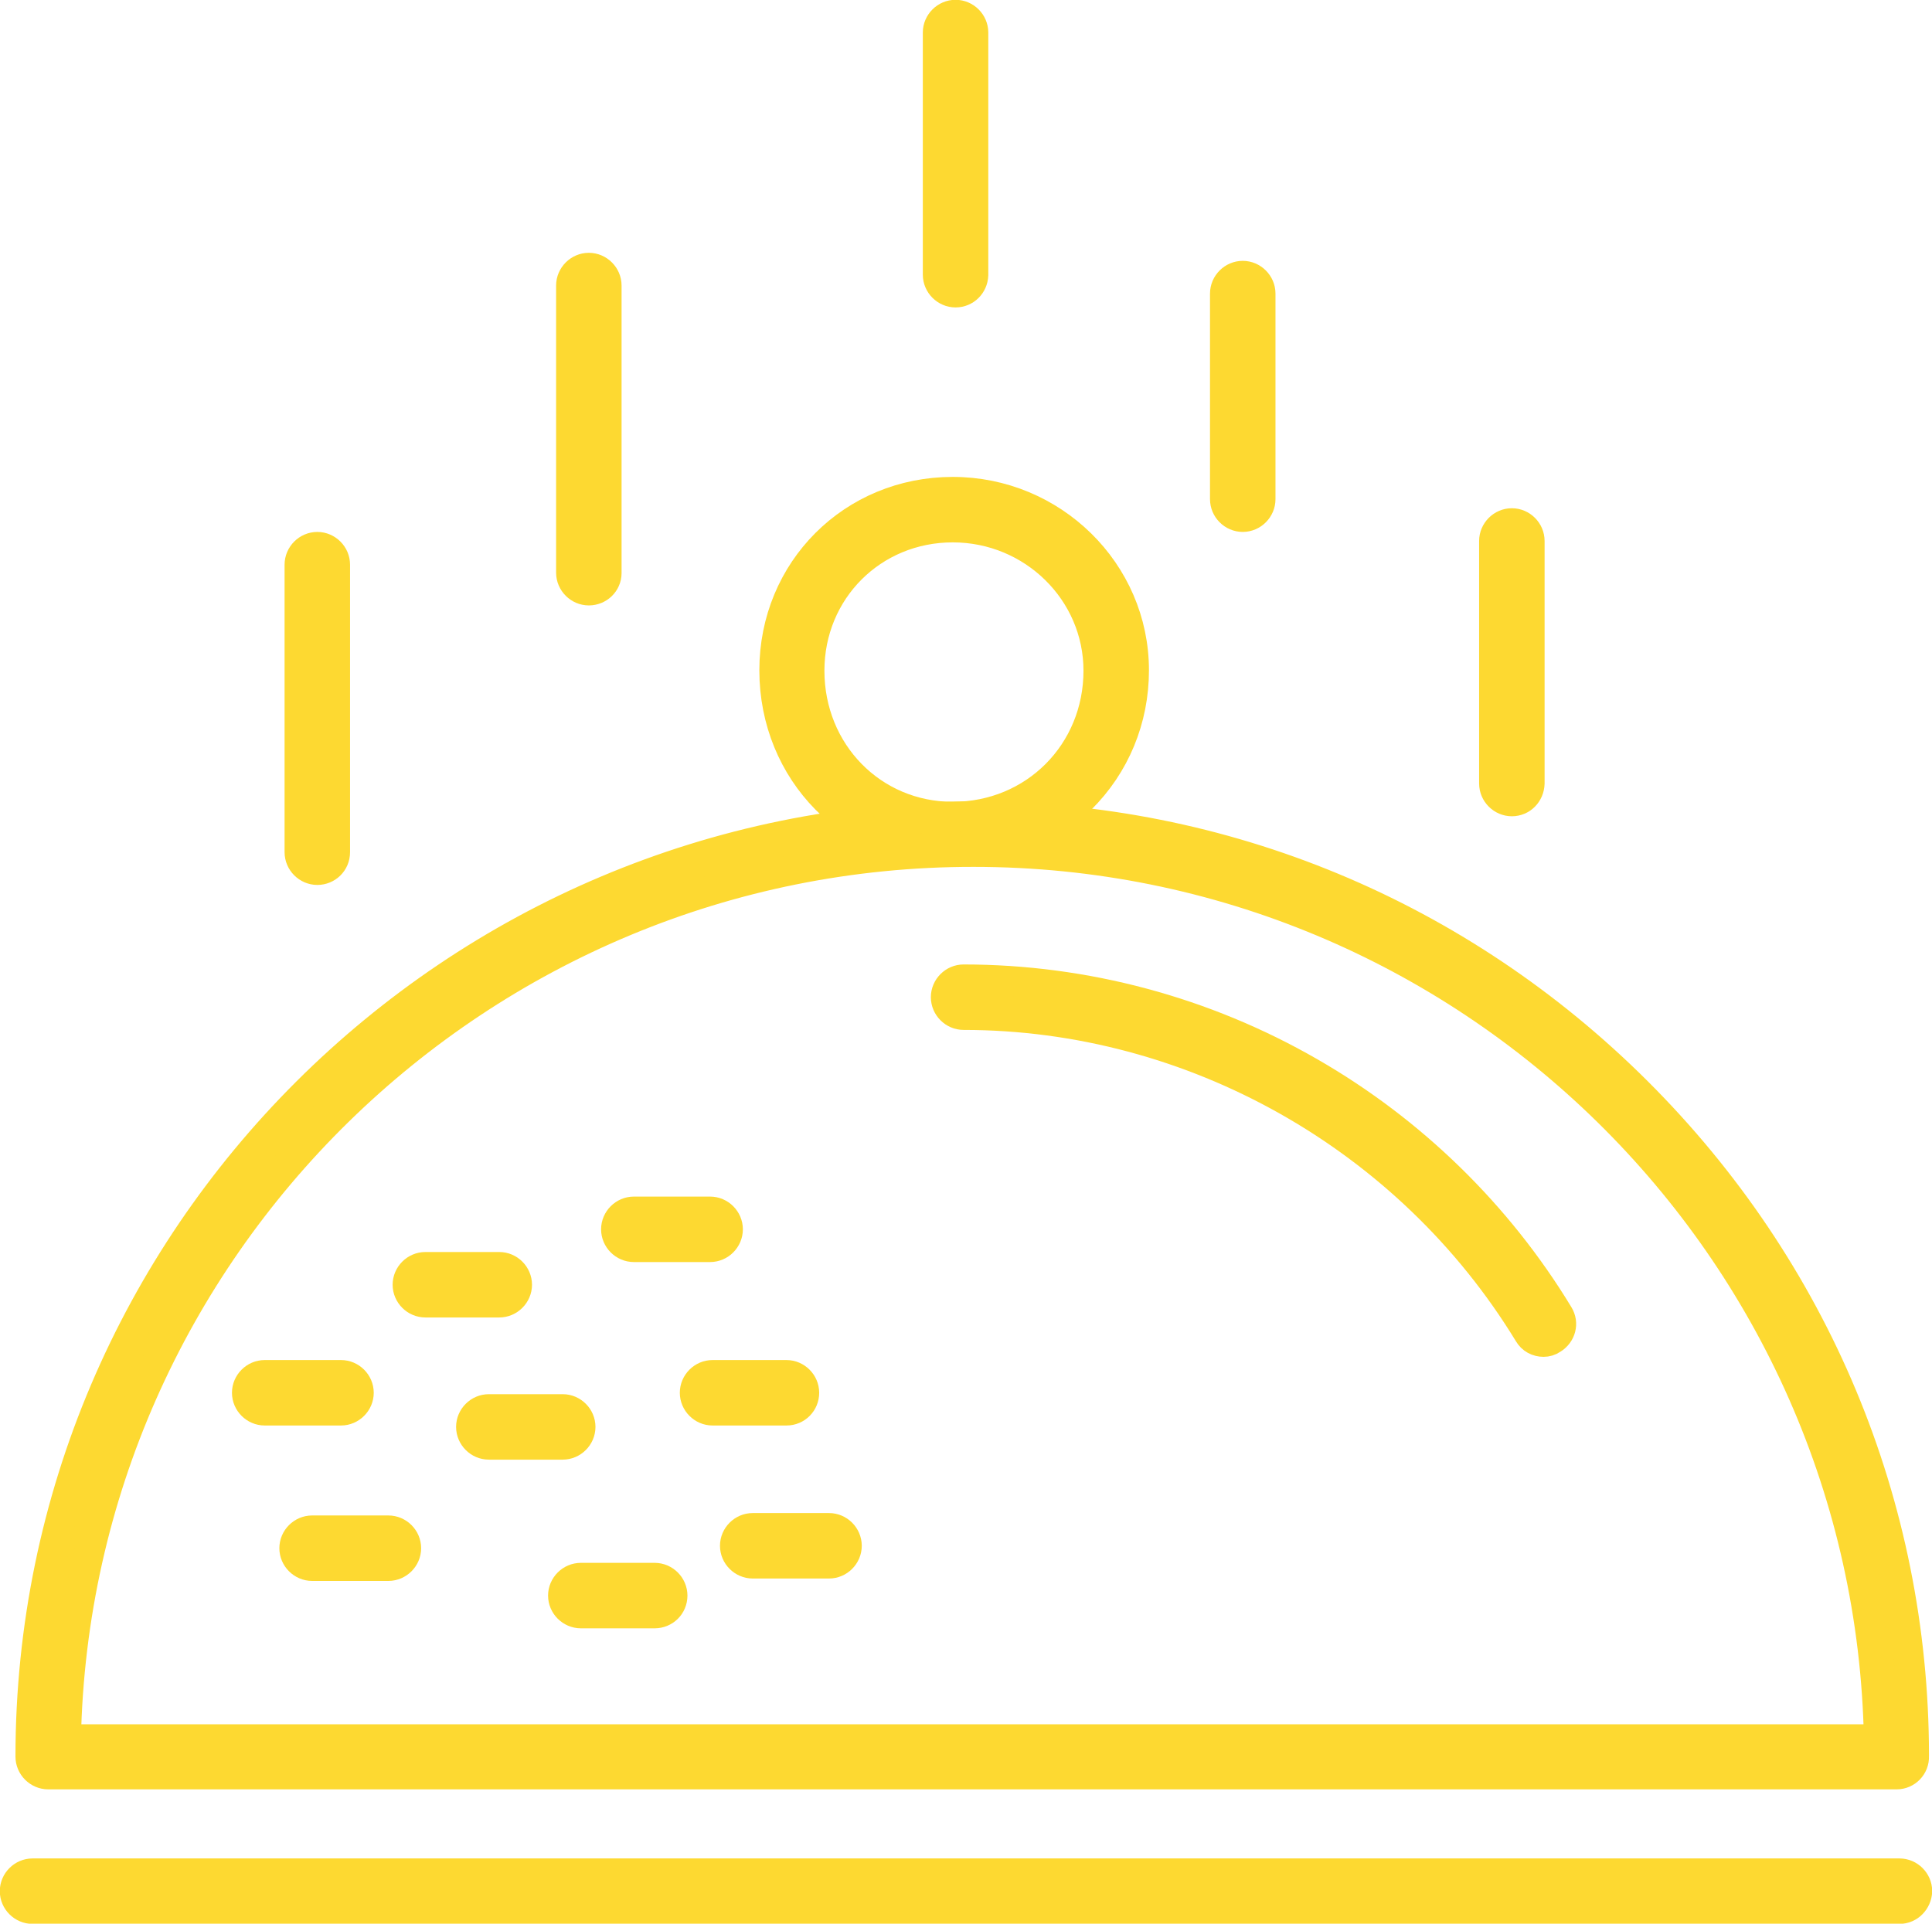 <?xml version="1.0" encoding="utf-8"?>
<!-- Generator: Adobe Illustrator 23.1.0, SVG Export Plug-In . SVG Version: 6.00 Build 0)  -->
<svg version="1.1" id="Layer_1" xmlns="http://www.w3.org/2000/svg" xmlns:xlink="http://www.w3.org/1999/xlink" x="0px" y="0px"
	 width="48.1px" height="47.9px" viewBox="0 0 48.1 47.9" style="enable-background:new 0 0 48.1 47.9;" xml:space="preserve">
<style type="text/css">
	.st0{fill:#FDD931;stroke:#FDD931;stroke-width:0.75;stroke-miterlimit:10;}
</style>
<g id="food__x2C__dish__x2C__kitchen__x2C__1_">
	<g>
		<g>
			<path class="st0" d="M47.22,44.18C47.22,44.18,47.22,44.18,47.22,44.18H1.2c-0.24,0-0.44-0.2-0.44-0.44
				c0-12.91,10.53-23.41,23.48-23.41c6.22,0,12.09,2.44,16.52,6.86c4.43,4.42,6.88,10.28,6.89,16.5c0,0.01,0,0.03,0,0.04
				C47.66,43.98,47.46,44.18,47.22,44.18z M1.64,43.31h45.14c-0.23-12.23-10.25-22.1-22.54-22.1C11.93,21.2,1.88,31.08,1.64,43.31z"
				/>
		</g>
		<g>
			<path class="st0" d="M47.29,47.53H0.81c-0.24,0-0.44-0.2-0.44-0.44c0-0.24,0.2-0.44,0.44-0.44h46.48c0.24,0,0.44,0.2,0.44,0.44
				C47.72,47.33,47.53,47.53,47.29,47.53z"/>
		</g>
		<g>
			<path class="st0" d="M38.43,33.41c-0.15,0-0.29-0.07-0.37-0.21c-2.98-4.89-8.37-7.93-14.07-7.93c-0.24,0-0.44-0.2-0.44-0.44
				s0.2-0.44,0.44-0.44c3.02,0,6,0.8,8.62,2.31c2.54,1.46,4.68,3.55,6.19,6.04c0.13,0.21,0.06,0.47-0.15,0.6
				C38.58,33.39,38.5,33.41,38.43,33.41z"/>
		</g>
		<g>
			<path class="st0" d="M23.72,21.2c-2.49,0-4.44-1.98-4.44-4.51c0-2.49,1.95-4.44,4.44-4.44c2.48,0,4.51,1.99,4.51,4.44
				c0,1.22-0.47,2.36-1.33,3.21C26.05,20.74,24.92,21.2,23.72,21.2z M23.72,13.13c-2,0-3.57,1.57-3.57,3.57
				c0,2.04,1.57,3.64,3.57,3.64c2.04,0,3.63-1.6,3.63-3.64C27.35,14.73,25.72,13.13,23.72,13.13z"/>
		</g>
		<g>
			<path class="st0" d="M8.49,35.12h-1.9c-0.24,0-0.44-0.2-0.44-0.44s0.2-0.44,0.44-0.44h1.9c0.24,0,0.44,0.2,0.44,0.44
				S8.73,35.12,8.49,35.12z"/>
		</g>
		<g>
			<path class="st0" d="M9.67,38.99h-1.9c-0.24,0-0.44-0.2-0.44-0.44s0.2-0.44,0.44-0.44h1.9c0.24,0,0.44,0.2,0.44,0.44
				S9.91,38.99,9.67,38.99z"/>
		</g>
		<g>
			<path class="st0" d="M14.01,35.97h-1.84c-0.24,0-0.44-0.2-0.44-0.44s0.2-0.44,0.44-0.44h1.84c0.24,0,0.44,0.2,0.44,0.44
				S14.25,35.97,14.01,35.97z"/>
		</g>
		<g>
			<path class="st0" d="M16.3,40.17h-1.84c-0.24,0-0.44-0.2-0.44-0.44c0-0.24,0.2-0.44,0.44-0.44h1.84c0.24,0,0.44,0.2,0.44,0.44
				C16.74,39.98,16.54,40.17,16.3,40.17z"/>
		</g>
		<g>
			<path class="st0" d="M12.43,32.43h-1.84c-0.24,0-0.44-0.2-0.44-0.44s0.2-0.44,0.44-0.44h1.84c0.24,0,0.44,0.2,0.44,0.44
				S12.67,32.43,12.43,32.43z"/>
		</g>
		<g>
			<path class="st0" d="M17.68,31.05h-1.9c-0.24,0-0.44-0.2-0.44-0.44c0-0.24,0.2-0.44,0.44-0.44h1.9c0.24,0,0.44,0.2,0.44,0.44
				C18.12,30.85,17.92,31.05,17.68,31.05z"/>
		</g>
		<g>
			<path class="st0" d="M19.58,35.12h-1.84c-0.24,0-0.44-0.2-0.44-0.44s0.2-0.44,0.44-0.44h1.84c0.24,0,0.44,0.2,0.44,0.44
				S19.83,35.12,19.58,35.12z"/>
		</g>
		<g>
			<path class="st0" d="M20.64,38.93h-1.9c-0.24,0-0.44-0.2-0.44-0.44s0.2-0.44,0.44-0.44h1.9c0.24,0,0.44,0.2,0.44,0.44
				S20.88,38.93,20.64,38.93z"/>
		</g>
		<g>
			<path class="st0" d="M14.66,14.7c-0.24,0-0.44-0.2-0.44-0.44V7.11c0-0.24,0.2-0.44,0.44-0.44s0.44,0.2,0.44,0.44v7.16
				C15.1,14.51,14.9,14.7,14.66,14.7z"/>
		</g>
		<g>
			<path class="st0" d="M30.94,12.87c-0.24,0-0.44-0.2-0.44-0.44V7.31c0-0.24,0.2-0.44,0.44-0.44c0.24,0,0.44,0.2,0.44,0.44v5.12
				C31.38,12.67,31.18,12.87,30.94,12.87z"/>
		</g>
		<g>
			<path class="st0" d="M37.64,19.95c-0.24,0-0.44-0.2-0.44-0.44v-6.04c0-0.24,0.2-0.44,0.44-0.44c0.24,0,0.44,0.2,0.44,0.44v6.04
				C38.07,19.76,37.88,19.95,37.64,19.95z"/>
		</g>
		<g>
			<path class="st0" d="M7.9,21.66c-0.24,0-0.44-0.2-0.44-0.44v-7.16c0-0.24,0.2-0.44,0.44-0.44c0.24,0,0.44,0.2,0.44,0.44v7.16
				C8.34,21.47,8.14,21.66,7.9,21.66z"/>
		</g>
		<g>
			<path class="st0" d="M23.79,7.28c-0.24,0-0.44-0.2-0.44-0.44V0.81c0-0.24,0.2-0.44,0.44-0.44c0.24,0,0.44,0.2,0.44,0.44v6.04
				C24.22,7.09,24.03,7.28,23.79,7.28z"/>
		</g>
	</g>
</g>
</svg>
